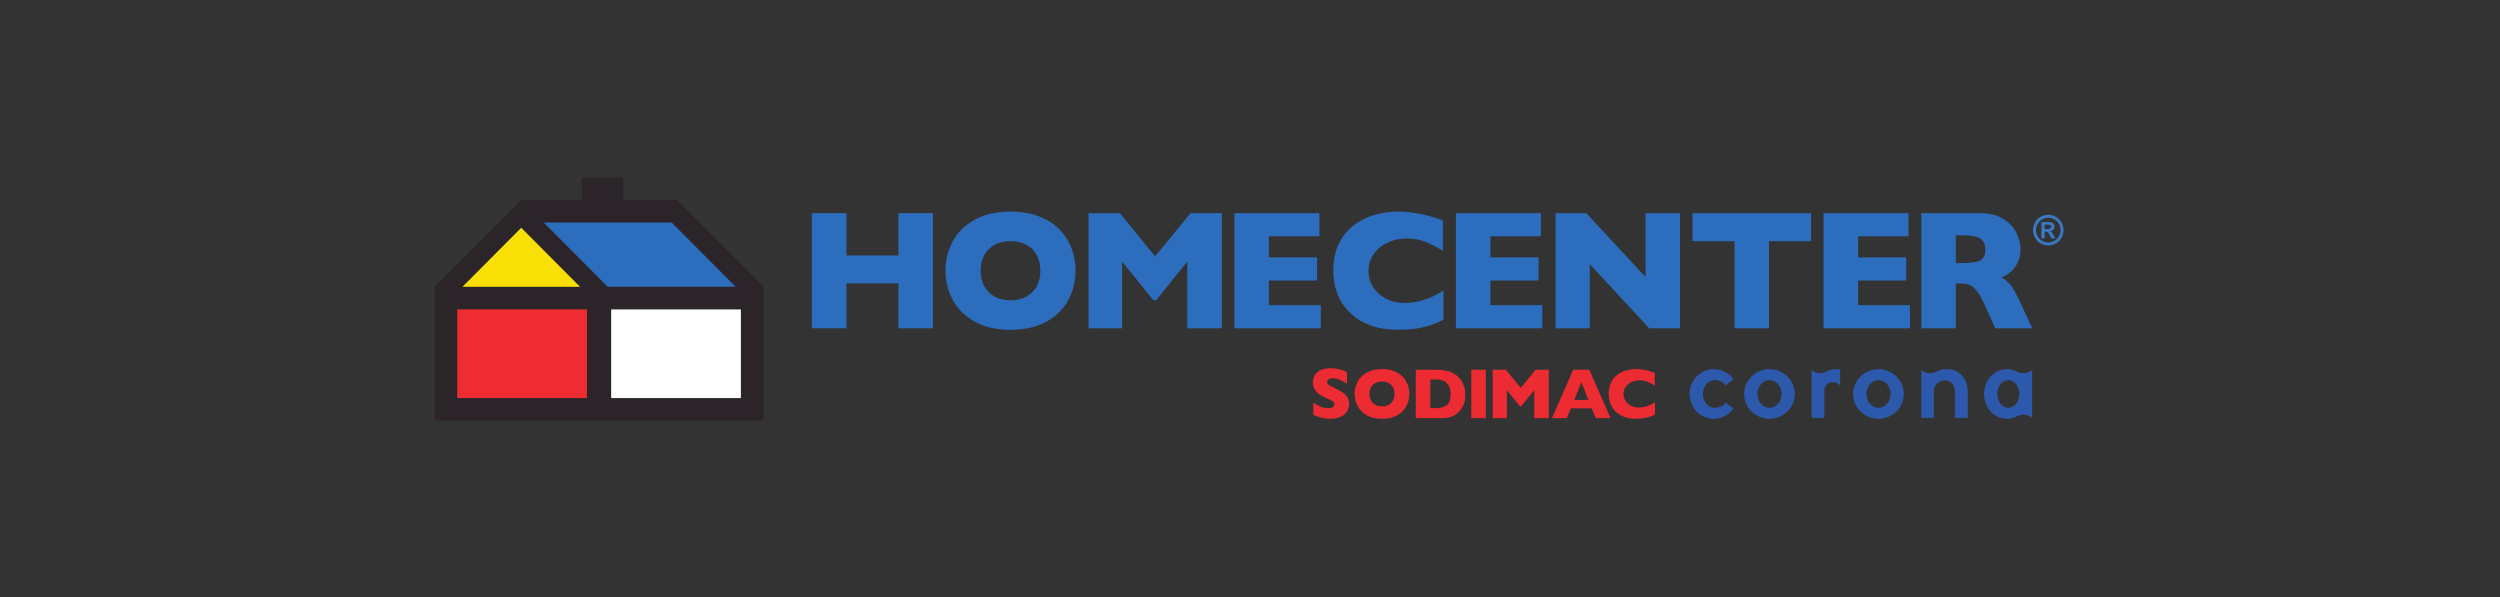 <svg xmlns="http://www.w3.org/2000/svg" xmlns:xlink="http://www.w3.org/1999/xlink" width="1005" zoomAndPan="magnify" viewBox="0 0 753.75 180" height="240" preserveAspectRatio="xMidYMid meet" version="1.0"><rect x="0" y="0" width="753.75" height="180" fill="#333333" stroke="none"/><defs><clipPath id="08a7f31454"><path d="M 131.074 53.039 L 231 53.039 L 231 127 L 131.074 127 Z M 131.074 53.039 " clip-rule="nonzero"/></clipPath><clipPath id="56e85f6795"><path d="M 612 64 L 622.164 64 L 622.164 74 L 612 74 Z M 612 64 " clip-rule="nonzero"/></clipPath></defs><g clip-path="url(#08a7f31454)"><path fill="#2b252a" d="M 157.152 60.285 L 131.074 86.48 L 131.074 126.824 L 230.156 126.824 L 230.156 86.48 L 204.02 60.285 L 187.914 60.285 L 187.914 53.473 L 175.406 53.473 L 175.406 60.285 L 157.152 60.285 " fill-opacity="1" fill-rule="nonzero"/></g><path fill="#ffffff" d="M 184.27 120.016 L 223.375 120.016 L 223.375 93.289 L 184.27 93.289 L 184.27 120.016 " fill-opacity="1" fill-rule="nonzero"/><path fill="#f9e004" d="M 139.418 86.48 L 174.879 86.48 L 157.152 68.668 Z M 139.418 86.48 " fill-opacity="1" fill-rule="nonzero"/><path fill="#ee2c31" d="M 137.859 120.016 L 176.965 120.016 L 176.965 93.289 L 137.859 93.289 L 137.859 120.016 " fill-opacity="1" fill-rule="nonzero"/><path fill="#2c6dbe" d="M 163.93 67.094 L 183.223 86.48 L 221.812 86.48 L 202.52 67.094 L 163.93 67.094 " fill-opacity="1" fill-rule="nonzero"/><path fill="#2d59ac" d="M 517.016 114.594 C 517.988 114.594 519.312 114.957 520.078 115.977 L 520.246 116.188 L 522.672 114.383 L 522.504 114.152 C 521.078 112.336 518.973 111.293 516.727 111.293 C 512.688 111.293 509.41 114.652 509.41 118.785 C 509.41 122.906 512.688 126.266 516.727 126.266 C 518.953 126.266 521.105 125.188 522.469 123.398 L 522.633 123.18 L 520.223 121.344 L 520.062 121.605 C 519.453 122.598 518.039 122.957 517.016 122.957 C 515.008 122.957 513.422 121.125 513.422 118.785 C 513.422 116.434 515.008 114.594 517.016 114.594 " fill-opacity="1" fill-rule="nonzero"/><path fill="#2d59ac" d="M 533.5 122.957 C 531.496 122.957 529.867 121.078 529.867 118.785 C 529.867 116.473 531.496 114.594 533.5 114.594 C 535.512 114.594 537.148 116.473 537.148 118.785 C 537.148 121.078 535.512 122.957 533.5 122.957 M 533.5 111.293 C 529.285 111.293 525.852 114.652 525.852 118.785 C 525.852 122.906 529.285 126.266 533.5 126.266 C 537.699 126.266 541.133 122.906 541.133 118.785 C 541.133 114.652 537.699 111.293 533.5 111.293 " fill-opacity="1" fill-rule="nonzero"/><path fill="#2d59ac" d="M 566.359 122.957 C 564.352 122.957 562.727 121.078 562.727 118.785 C 562.727 116.473 564.352 114.594 566.359 114.594 C 568.371 114.594 570.02 116.473 570.02 118.785 C 570.02 121.078 568.371 122.957 566.359 122.957 M 566.359 111.293 C 562.137 111.293 558.715 114.652 558.715 118.785 C 558.715 122.906 562.137 126.266 566.359 126.266 C 570.574 126.266 574 122.906 574 118.785 C 574 114.652 570.574 111.293 566.359 111.293 " fill-opacity="1" fill-rule="nonzero"/><path fill="#2d59ac" d="M 585.297 111.5 C 585.23 111.527 585.523 111.449 585.523 111.449 C 586.023 111.328 586.406 111.305 586.816 111.289 C 587.051 111.285 587.266 111.289 587.469 111.305 C 590.914 111.562 593.281 114.305 593.281 118.168 L 593.281 125.98 L 589.457 125.98 L 589.457 118.25 C 589.457 115.77 587.926 114.676 586.418 114.676 C 584.848 114.676 583.078 115.953 583.078 117.668 L 583.078 125.98 L 579.254 125.98 L 579.254 111.582 L 579.758 111.926 C 580.371 112.289 581.082 112.5 581.844 112.5 C 582.461 112.5 583.188 112.348 583.719 112.094 C 583.719 112.094 584.871 111.621 585.297 111.5 " fill-opacity="1" fill-rule="nonzero"/><path fill="#2d59ac" d="M 605.492 122.957 C 603.672 122.957 602.195 121.074 602.195 118.781 C 602.195 116.473 603.672 114.594 605.492 114.594 C 607.336 114.594 608.828 116.473 608.828 118.781 C 608.828 121.074 607.336 122.957 605.492 122.957 M 608.363 125.367 C 608.867 125.148 609.434 125.02 610.023 125.02 C 611.031 125.02 611.965 125.367 612.691 125.984 L 612.695 111.582 L 612.191 111.926 C 611.574 112.289 610.859 112.5 610.094 112.5 C 609.473 112.5 608.75 112.348 608.223 112.094 C 608.223 112.094 608.125 112.051 607.984 111.98 C 607.859 111.938 607.246 111.672 607.055 111.594 C 607.031 111.594 606.758 111.516 606.672 111.484 C 606.672 111.484 605.934 111.328 605.535 111.305 C 605.418 111.297 605.301 111.293 605.184 111.293 L 605.129 111.293 L 605.164 111.293 L 605.117 111.293 C 601.293 111.293 598.18 114.652 598.18 118.781 C 598.238 122.992 601.285 126.266 605.117 126.266 C 606.07 126.266 606.992 126.043 607.84 125.645 L 608.363 125.367 " fill-opacity="1" fill-rule="nonzero"/><path fill="#2d59ac" d="M 550.031 117.668 C 550.031 116.48 550.891 115.469 552.012 115.277 C 552.133 115.254 553.801 114.961 554.797 116.254 L 554.797 111.387 C 554.797 111.387 554.199 111.289 553.574 111.289 C 552.664 111.285 551.742 111.516 550.895 111.926 L 550.539 112.109 C 550.016 112.363 549.426 112.5 548.805 112.5 C 548.031 112.5 547.316 112.289 546.695 111.918 L 546.199 111.582 L 546.199 125.98 L 550.031 125.98 L 550.031 117.668 " fill-opacity="1" fill-rule="nonzero"/><path fill="#2c6dbe" d="M 281.285 98.977 L 270.887 98.977 L 270.887 85.43 L 255.211 85.43 L 255.211 98.977 L 244.777 98.977 L 244.777 64.254 L 255.211 64.254 L 255.211 77.012 L 270.887 77.012 L 270.887 64.254 L 281.285 64.254 L 281.285 98.977 " fill-opacity="1" fill-rule="nonzero"/><path fill="#2c6dbe" d="M 324.277 81.609 C 324.277 84.848 323.531 87.832 322.043 90.551 C 320.562 93.273 318.344 95.434 315.398 97.039 C 312.457 98.641 308.875 99.441 304.66 99.441 C 300.383 99.441 296.777 98.609 293.801 96.941 C 290.848 95.277 288.656 93.074 287.215 90.348 C 285.77 87.625 285.055 84.711 285.055 81.609 C 285.055 78.484 285.77 75.562 287.199 72.855 C 288.633 70.137 290.836 67.945 293.789 66.285 C 296.77 64.621 300.383 63.793 304.66 63.793 C 307.848 63.793 310.691 64.262 313.199 65.219 C 315.707 66.176 317.758 67.465 319.371 69.094 C 320.984 70.719 322.203 72.621 323.035 74.781 C 323.863 76.941 324.277 79.219 324.277 81.609 M 313.66 81.609 C 313.66 80.305 313.469 79.113 313.086 78.039 C 312.699 76.961 312.117 76.027 311.352 75.23 C 310.574 74.434 309.633 73.824 308.52 73.375 C 307.41 72.934 306.117 72.715 304.66 72.715 C 301.859 72.715 299.676 73.527 298.07 75.176 C 296.477 76.809 295.672 78.949 295.672 81.609 C 295.672 84.266 296.484 86.414 298.082 88.059 C 299.688 89.699 301.879 90.527 304.66 90.527 C 306.57 90.527 308.195 90.148 309.543 89.387 C 310.887 88.625 311.91 87.574 312.613 86.23 C 313.312 84.887 313.66 83.344 313.66 81.609 " fill-opacity="1" fill-rule="nonzero"/><path fill="#2c6dbe" d="M 368.395 98.988 L 357.965 98.988 L 357.965 78.871 L 348.559 90.527 L 347.738 90.527 L 338.312 78.871 L 338.312 98.988 L 328.195 98.988 L 328.195 64.266 L 337.645 64.266 L 348.262 77.301 L 358.934 64.266 L 368.395 64.266 L 368.395 98.988 " fill-opacity="1" fill-rule="nonzero"/><path fill="#2c6dbe" d="M 398.219 98.988 L 372.16 98.988 L 372.16 64.266 L 397.793 64.266 L 397.793 71.238 L 382.578 71.238 L 382.578 77.598 L 397.094 77.598 L 397.094 84.586 L 382.578 84.586 L 382.578 92.004 L 398.219 92.004 L 398.219 98.988 " fill-opacity="1" fill-rule="nonzero"/><path fill="#2c6dbe" d="M 435.184 96.387 C 433.75 97.141 432.289 97.742 430.793 98.191 C 429.293 98.645 427.789 98.973 426.27 99.16 C 424.746 99.344 423.172 99.445 421.539 99.445 C 418.527 99.445 415.836 99.027 413.449 98.191 C 411.066 97.355 408.996 96.125 407.242 94.5 C 405.484 92.871 404.172 90.957 403.301 88.785 C 402.43 86.602 401.988 84.211 401.988 81.609 C 401.988 78.617 402.504 75.996 403.543 73.754 C 404.57 71.512 406.008 69.641 407.863 68.152 C 409.719 66.668 411.824 65.566 414.195 64.863 C 416.57 64.148 419.062 63.789 421.691 63.789 C 425.613 63.789 430.055 64.668 435.027 66.422 L 435.027 75.645 C 433.32 74.574 431.625 73.684 429.961 72.98 C 428.289 72.262 426.324 71.914 424.059 71.914 C 422.047 71.914 420.168 72.312 418.43 73.113 C 416.684 73.914 415.273 75.055 414.207 76.543 C 413.141 78.035 412.613 79.773 412.613 81.758 C 412.613 83.512 413.078 85.117 414.008 86.578 C 414.945 88.043 416.234 89.203 417.883 90.059 C 419.543 90.922 421.41 91.355 423.488 91.355 C 425.168 91.355 426.754 91.148 428.246 90.742 C 429.738 90.324 431.008 89.871 432.023 89.375 C 433.047 88.875 434.098 88.277 435.184 87.594 L 435.184 96.387 " fill-opacity="1" fill-rule="nonzero"/><path fill="#2c6dbe" d="M 465 98.988 L 438.953 98.988 L 438.953 64.266 L 464.582 64.266 L 464.582 71.238 L 449.375 71.238 L 449.375 77.598 L 463.879 77.598 L 463.879 84.586 L 449.375 84.586 L 449.375 92.004 L 465 92.004 L 465 98.988 " fill-opacity="1" fill-rule="nonzero"/><path fill="#2c6dbe" d="M 506.531 98.988 L 497.25 98.988 L 479.32 79.652 L 479.32 98.988 L 468.992 98.988 L 468.992 64.266 L 478.246 64.266 L 496.125 83.508 L 496.125 64.266 L 506.531 64.266 L 506.531 98.988 " fill-opacity="1" fill-rule="nonzero"/><path fill="#2c6dbe" d="M 546.031 72.715 L 533.363 72.715 L 533.363 98.992 L 522.973 98.992 L 522.973 72.715 L 510.297 72.715 L 510.297 64.262 L 546.031 64.262 L 546.031 72.715 " fill-opacity="1" fill-rule="nonzero"/><path fill="#2c6dbe" d="M 575.855 98.988 L 549.797 98.988 L 549.797 64.266 L 575.43 64.266 L 575.43 71.238 L 560.223 71.238 L 560.223 77.598 L 574.727 77.598 L 574.727 84.586 L 560.223 84.586 L 560.223 92.004 L 575.855 92.004 L 575.855 98.988 " fill-opacity="1" fill-rule="nonzero"/><path fill="#2c6dbe" d="M 612.727 98.988 L 601.539 98.988 L 598.816 92.836 C 597.816 90.57 596.918 88.926 596.121 87.887 C 595.32 86.836 594.551 86.172 593.793 85.887 C 593.035 85.586 592.055 85.445 590.859 85.445 L 589.691 85.445 L 589.691 98.988 L 579.266 98.988 L 579.266 64.262 L 596.988 64.262 C 599.852 64.262 602.199 64.848 604.023 66.02 C 605.863 67.188 607.168 68.609 607.977 70.281 C 608.781 71.949 609.188 73.539 609.188 75.043 C 609.188 76.801 608.852 78.273 608.176 79.492 C 607.504 80.699 606.785 81.574 606.043 82.133 C 605.297 82.68 604.461 83.215 603.523 83.707 C 604.645 84.363 605.559 85.137 606.281 86.023 C 607.004 86.926 607.992 88.727 609.238 91.453 Z M 598.57 75.246 C 598.57 73.641 598.035 72.516 596.988 71.887 C 595.949 71.254 594.246 70.93 591.887 70.93 L 589.691 70.93 L 589.691 79.305 L 591.926 79.305 C 594.48 79.305 596.215 79.027 597.156 78.465 C 598.102 77.902 598.57 76.836 598.57 75.246 " fill-opacity="1" fill-rule="nonzero"/><path fill="#ec2b32" d="M 406.754 121.754 C 406.754 122.68 406.52 123.48 406.043 124.164 C 405.57 124.844 404.914 125.359 404.062 125.727 C 403.223 126.086 402.254 126.266 401.156 126.266 C 400.844 126.266 400.469 126.246 400.023 126.207 C 399.582 126.164 398.988 126.062 398.246 125.879 C 397.516 125.699 396.75 125.441 395.949 125.09 L 395.949 121.441 C 396.699 121.906 397.434 122.289 398.164 122.602 C 398.883 122.906 399.652 123.062 400.473 123.062 C 401.242 123.062 401.734 122.938 401.957 122.676 C 402.184 122.422 402.297 122.184 402.297 121.965 C 402.297 121.559 402.102 121.223 401.711 120.953 C 401.332 120.672 400.777 120.395 400.043 120.102 C 399.23 119.758 398.52 119.383 397.906 118.977 C 397.293 118.57 396.793 118.07 396.402 117.457 C 396.016 116.852 395.832 116.133 395.832 115.301 C 395.832 114.504 396.02 113.777 396.41 113.129 C 396.809 112.48 397.402 111.969 398.203 111.582 C 399.008 111.191 399.988 111.004 401.156 111.004 C 401.973 111.004 402.742 111.082 403.441 111.246 C 404.141 111.406 404.723 111.582 405.172 111.785 C 405.633 111.984 405.945 112.141 406.117 112.254 L 406.117 115.738 C 405.512 115.305 404.836 114.918 404.094 114.574 C 403.348 114.23 402.551 114.059 401.707 114.059 C 401.156 114.059 400.754 114.164 400.5 114.383 C 400.254 114.594 400.129 114.859 400.129 115.172 C 400.129 115.469 400.254 115.719 400.5 115.938 C 400.754 116.152 401.195 116.414 401.836 116.719 C 402.969 117.254 403.879 117.742 404.57 118.168 C 405.258 118.598 405.785 119.086 406.176 119.648 C 406.562 120.215 406.754 120.914 406.754 121.754 " fill-opacity="1" fill-rule="nonzero"/><path fill="#ec2b32" d="M 424.922 118.766 C 424.922 120.129 424.605 121.383 423.977 122.527 C 423.355 123.672 422.422 124.578 421.188 125.254 C 419.949 125.93 418.441 126.266 416.672 126.266 C 414.871 126.266 413.352 125.918 412.109 125.215 C 410.863 124.512 409.938 123.586 409.336 122.441 C 408.723 121.297 408.426 120.07 408.426 118.766 C 408.426 117.453 408.723 116.227 409.332 115.082 C 409.926 113.941 410.852 113.02 412.098 112.32 C 413.352 111.625 414.871 111.273 416.672 111.273 C 418.012 111.273 419.207 111.473 420.258 111.871 C 421.312 112.273 422.176 112.816 422.852 113.504 C 423.527 114.188 424.043 114.984 424.395 115.891 C 424.746 116.805 424.922 117.762 424.922 118.766 M 420.453 118.766 C 420.453 118.215 420.379 117.715 420.211 117.262 C 420.055 116.812 419.809 116.418 419.488 116.082 C 419.16 115.75 418.762 115.488 418.297 115.301 C 417.824 115.121 417.285 115.027 416.672 115.027 C 415.492 115.027 414.574 115.371 413.902 116.059 C 413.223 116.746 412.895 117.645 412.895 118.766 C 412.895 119.879 413.23 120.789 413.906 121.477 C 414.582 122.172 415.496 122.516 416.672 122.516 C 417.473 122.516 418.156 122.355 418.719 122.039 C 419.293 121.715 419.723 121.273 420.016 120.711 C 420.305 120.145 420.453 119.496 420.453 118.766 " fill-opacity="1" fill-rule="nonzero"/><path fill="#ec2b32" d="M 441.801 119.043 C 441.801 120.535 441.527 121.734 440.988 122.645 C 440.441 123.551 439.805 124.281 439.074 124.84 C 438.027 125.664 436.578 126.074 434.699 126.074 L 426.855 126.074 L 426.855 111.473 L 432.895 111.473 C 433.801 111.473 434.582 111.523 435.23 111.617 C 435.875 111.711 436.457 111.844 436.977 112.016 C 437.492 112.191 437.934 112.387 438.297 112.594 C 438.656 112.809 438.988 113.039 439.273 113.285 C 439.762 113.695 440.203 114.176 440.578 114.727 C 440.949 115.285 441.246 115.926 441.473 116.66 C 441.691 117.391 441.801 118.184 441.801 119.043 M 437.34 118.848 C 437.34 117.664 437.117 116.738 436.668 116.074 C 436.219 115.41 435.676 114.965 435.043 114.742 C 434.406 114.52 433.762 114.402 433.105 114.402 L 431.242 114.402 L 431.242 123.055 L 433.105 123.055 C 434.254 123.055 435.242 122.781 436.086 122.234 C 436.922 121.684 437.34 120.555 437.34 118.848 " fill-opacity="1" fill-rule="nonzero"/><path fill="#ec2b32" d="M 447.969 126.074 L 443.59 126.074 L 443.59 111.473 L 447.969 111.473 L 447.969 126.074 " fill-opacity="1" fill-rule="nonzero"/><path fill="#ec2b32" d="M 466.965 126.074 L 462.582 126.074 L 462.582 117.617 L 458.629 122.516 L 458.281 122.516 L 454.316 117.617 L 454.316 126.074 L 450.066 126.074 L 450.066 111.473 L 454.035 111.473 L 458.504 116.953 L 462.988 111.473 L 466.965 111.473 L 466.965 126.074 " fill-opacity="1" fill-rule="nonzero"/><path fill="#ec2b32" d="M 485.586 126.074 L 481.102 126.074 L 479.91 123.117 L 473.602 123.117 L 472.395 126.074 L 467.906 126.074 L 474.336 111.473 L 479.18 111.473 Z M 478.914 120.578 L 476.777 115.246 L 474.629 120.578 Z M 478.914 120.578 " fill-opacity="1" fill-rule="nonzero"/><path fill="#ec2b32" d="M 498.969 124.98 C 498.371 125.297 497.754 125.551 497.129 125.742 C 496.492 125.934 495.863 126.062 495.223 126.145 C 494.582 126.23 493.926 126.266 493.238 126.266 C 491.969 126.266 490.844 126.094 489.836 125.742 C 488.832 125.387 487.961 124.871 487.227 124.188 C 486.484 123.5 485.938 122.699 485.562 121.781 C 485.207 120.863 485.016 119.863 485.016 118.762 C 485.016 117.504 485.234 116.406 485.672 115.465 C 486.105 114.52 486.707 113.734 487.484 113.109 C 488.262 112.48 489.152 112.023 490.148 111.719 C 491.148 111.422 492.195 111.273 493.305 111.273 C 494.953 111.273 496.824 111.645 498.914 112.379 L 498.914 116.258 C 498.191 115.809 497.473 115.438 496.773 115.141 C 496.074 114.84 495.25 114.688 494.301 114.688 C 493.453 114.688 492.664 114.852 491.922 115.195 C 491.195 115.531 490.605 116.016 490.152 116.641 C 489.707 117.258 489.484 117.996 489.484 118.832 C 489.484 119.57 489.68 120.246 490.07 120.855 C 490.465 121.469 491.004 121.957 491.699 122.32 C 492.398 122.684 493.18 122.867 494.055 122.867 C 494.762 122.867 495.43 122.777 496.055 122.605 C 496.684 122.43 497.215 122.246 497.648 122.027 C 498.074 121.82 498.523 121.57 498.969 121.277 L 498.969 124.98 " fill-opacity="1" fill-rule="nonzero"/><g clip-path="url(#56e85f6795)"><path fill="#3b78c4" d="M 616.473 69.062 L 616.871 69.062 C 617.441 69.062 617.797 69.039 617.93 68.996 C 618.074 68.953 618.184 68.875 618.262 68.766 C 618.344 68.656 618.383 68.527 618.383 68.387 C 618.383 68.25 618.344 68.129 618.262 68.023 C 618.184 67.918 618.082 67.84 617.93 67.797 C 617.789 67.75 617.438 67.723 616.871 67.723 L 616.473 67.723 Z M 615.477 71.852 L 615.477 66.945 L 616.473 66.945 C 617.398 66.945 617.914 66.945 618.031 66.953 C 618.355 66.984 618.605 67.047 618.789 67.156 C 618.977 67.258 619.129 67.41 619.246 67.629 C 619.371 67.836 619.438 68.07 619.438 68.332 C 619.438 68.68 619.316 68.984 619.086 69.238 C 618.859 69.488 618.539 69.641 618.117 69.699 C 618.27 69.758 618.383 69.816 618.465 69.891 C 618.543 69.957 618.648 70.078 618.789 70.262 C 618.824 70.312 618.953 70.516 619.156 70.863 L 619.73 71.852 L 618.508 71.852 L 618.098 71.055 C 617.82 70.523 617.59 70.184 617.41 70.051 C 617.23 69.91 617.004 69.832 616.734 69.832 L 616.473 69.832 L 616.473 71.852 Z M 617.562 65.66 C 616.934 65.66 616.328 65.82 615.738 66.141 C 615.164 66.453 614.703 66.91 614.367 67.508 C 614.035 68.102 613.867 68.727 613.867 69.375 C 613.867 70.027 614.035 70.645 614.355 71.227 C 614.688 71.816 615.137 72.273 615.723 72.605 C 616.312 72.934 616.918 73.098 617.562 73.098 C 618.207 73.098 618.824 72.934 619.398 72.605 C 619.984 72.273 620.441 71.816 620.77 71.227 C 621.094 70.645 621.262 70.027 621.262 69.375 C 621.262 68.727 621.094 68.102 620.758 67.508 C 620.422 66.91 619.969 66.453 619.383 66.141 C 618.801 65.82 618.195 65.66 617.562 65.66 M 617.551 64.75 C 618.344 64.75 619.102 64.949 619.828 65.352 C 620.551 65.746 621.125 66.312 621.539 67.051 C 621.949 67.797 622.16 68.566 622.16 69.375 C 622.16 70.18 621.953 70.949 621.543 71.68 C 621.141 72.41 620.578 72.98 619.844 73.391 C 619.121 73.797 618.355 73.996 617.551 73.996 C 616.75 73.996 615.992 73.797 615.258 73.391 C 614.531 72.98 613.973 72.41 613.566 71.68 C 613.16 70.949 612.953 70.18 612.953 69.375 C 612.953 68.566 613.16 67.797 613.574 67.051 C 613.992 66.312 614.559 65.746 615.285 65.352 C 616.008 64.949 616.762 64.75 617.551 64.75 " fill-opacity="1" fill-rule="nonzero"/></g></svg>
